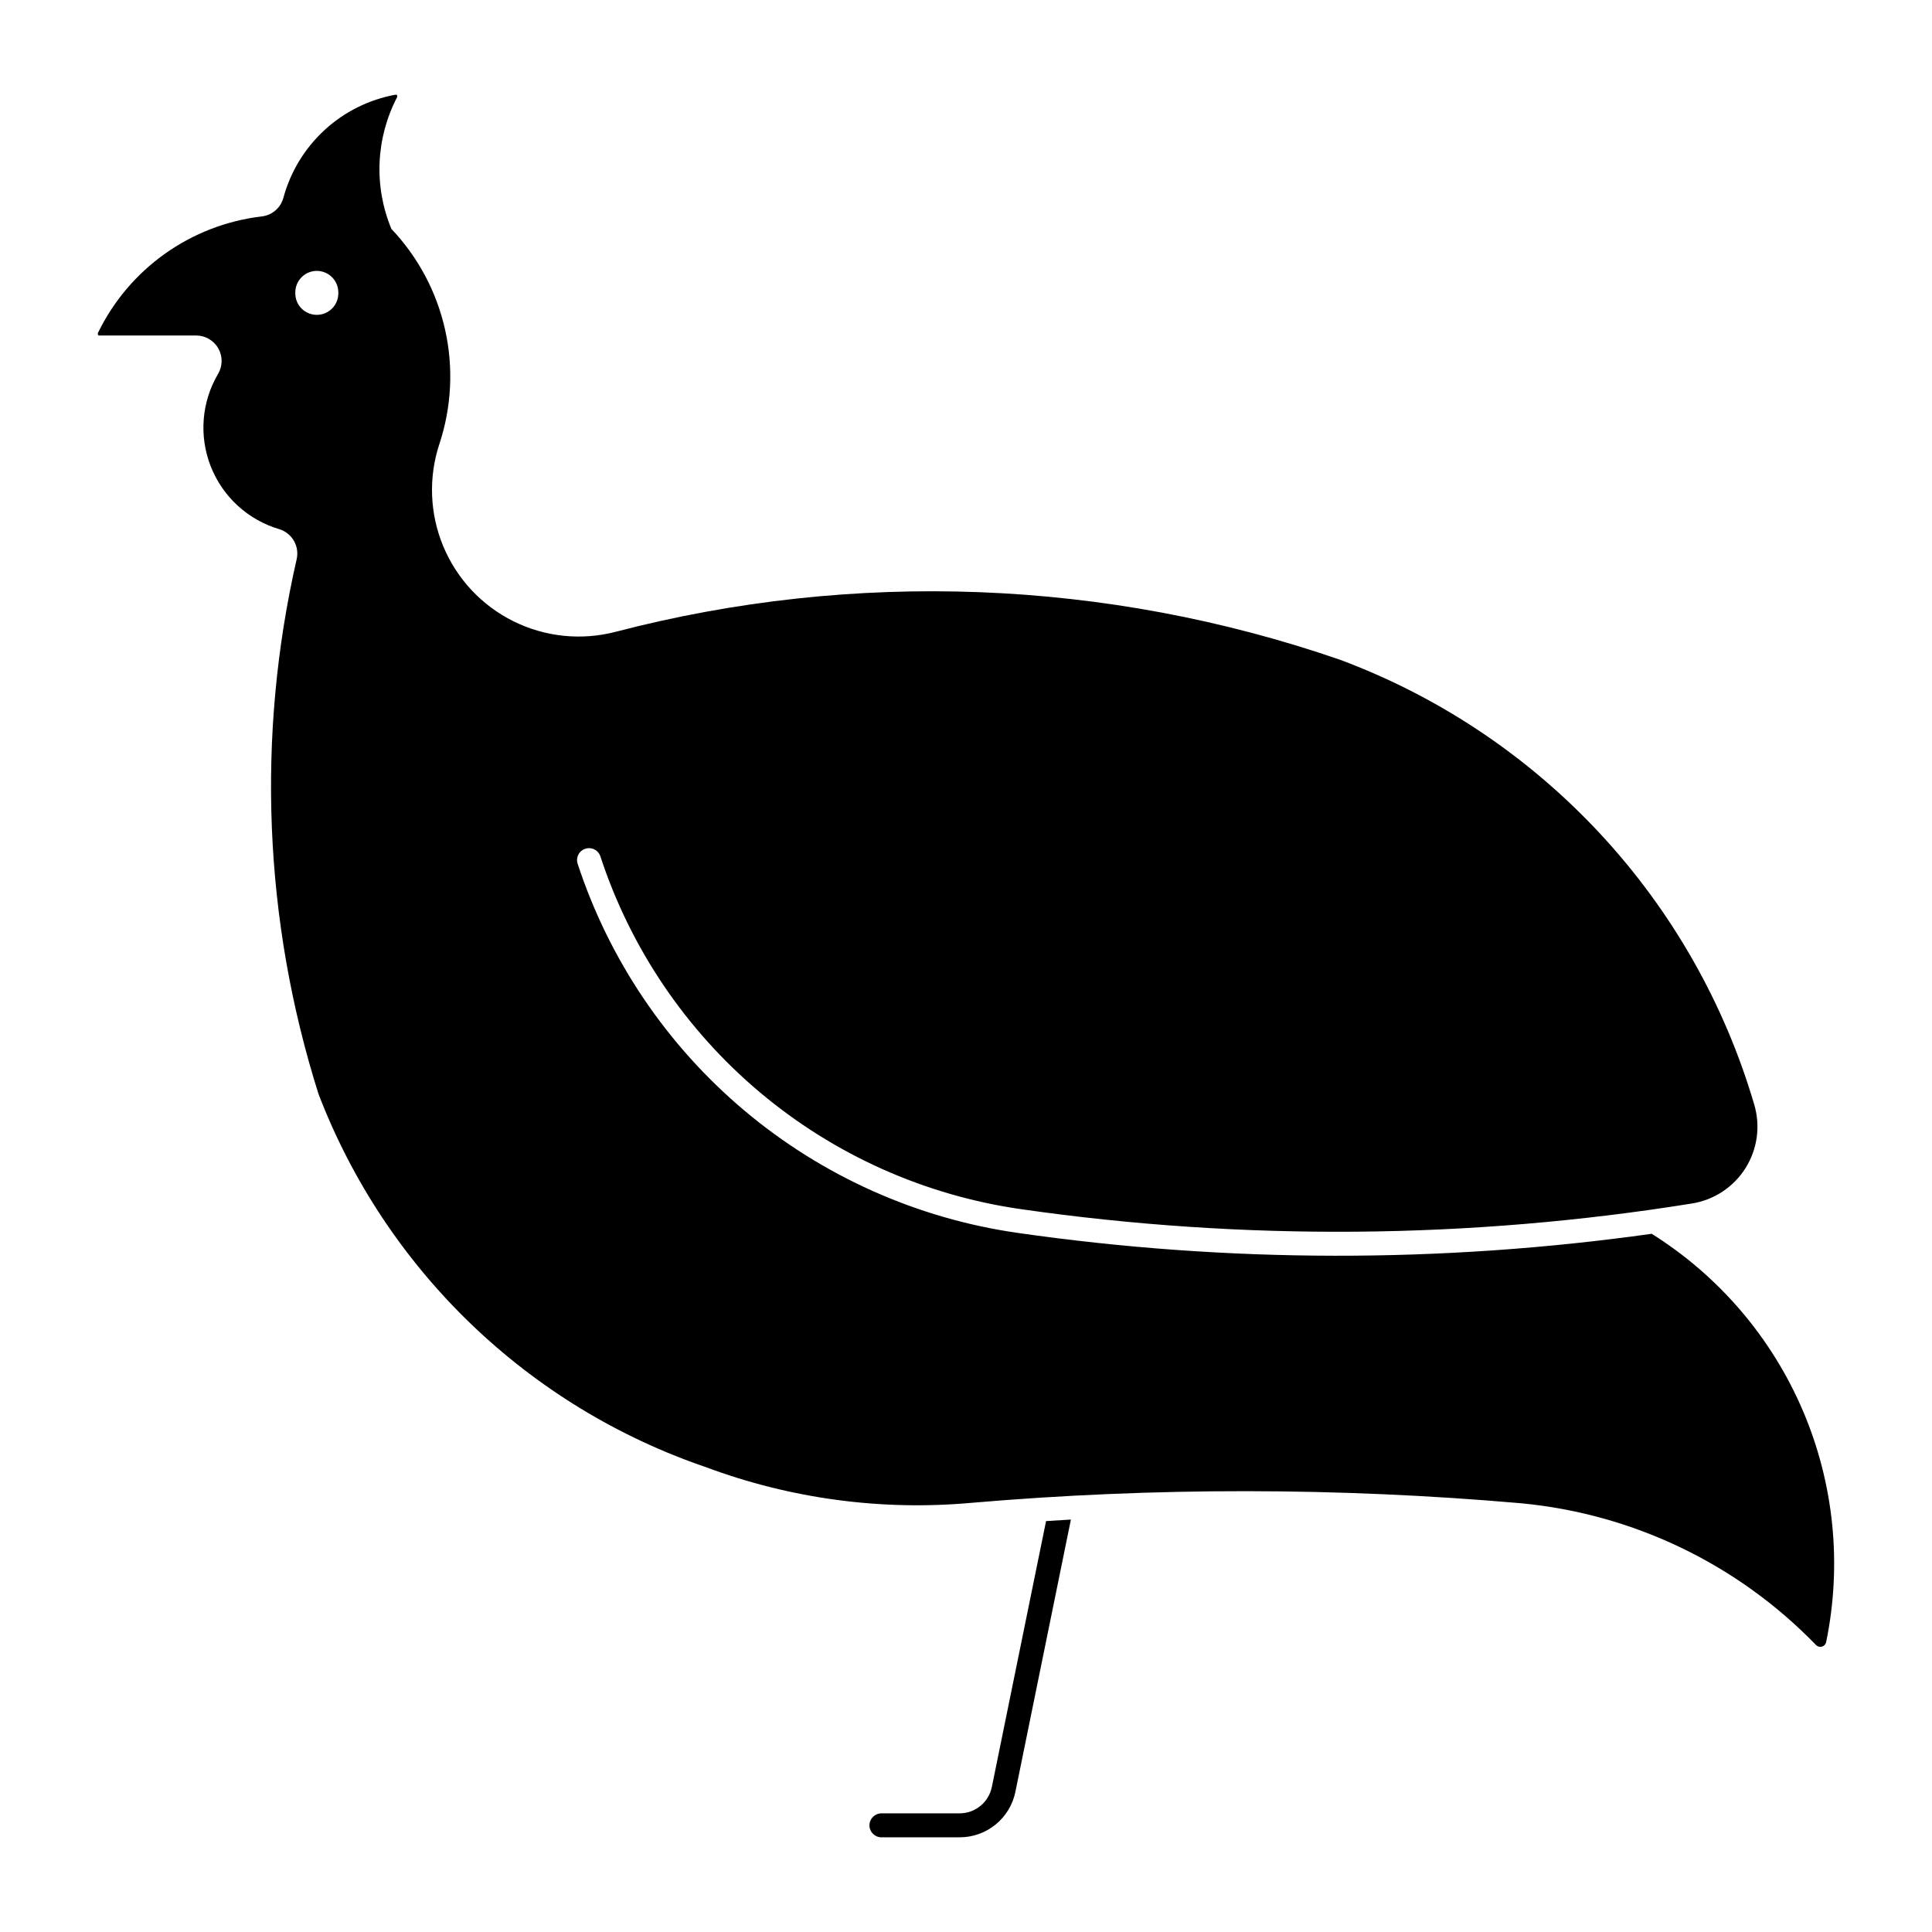 <?xml version="1.0" encoding="UTF-8"?>
<!-- Uploaded to: ICON Repo, www.iconrepo.com, Generator: ICON Repo Mixer Tools -->
<svg fill="#000000" width="800px" height="800px" version="1.1" viewBox="144 144 512 512" xmlns="http://www.w3.org/2000/svg">
 <g>
  <path d="m248.82 169.09c-7.031 1.285-13.555 4.535-18.812 9.375-5.262 4.84-9.043 11.07-10.91 17.969-0.727 2.656-2.992 4.606-5.727 4.922-18.809 2.219-35.184 13.875-43.438 30.922-0.016 0.062-0.016 0.133 0 0.199-0.016 0.062-0.016 0.133 0 0.195 0.027 0.047 0.062 0.09 0.105 0.121 0.027 0.047 0.062 0.086 0.105 0.117 0.062 0.016 0.129 0.016 0.191 0h25.629c2.426-0.008 4.668 1.285 5.875 3.391 1.207 2.106 1.191 4.695-0.043 6.785-4.387 7.438-5.102 16.48-1.941 24.512 3.156 8.035 9.84 14.168 18.113 16.629 3.406 1.012 5.445 4.496 4.656 7.961-10.727 46.922-8.727 95.852 5.789 141.74 8.824 23.008 22.598 43.793 40.348 60.883 17.75 17.094 39.039 30.074 62.363 38.02 22.449 8.367 46.484 11.59 70.344 9.434 48.457-4.152 97.18-4.113 145.63 0.117 29.707 2.805 57.434 16.133 78.18 37.582 0.406 0.41 1.004 0.57 1.562 0.41 0.555-0.156 0.98-0.609 1.105-1.172 4.25-20.602 2.098-42.012-6.164-61.355s-22.238-35.703-40.062-46.879c-55.746 7.836-112.32 7.754-168.05-0.238-26.652-3.824-51.703-15.031-72.32-32.352-20.613-17.324-35.969-40.066-44.332-65.664-0.402-1.613 0.508-3.266 2.09-3.785 1.578-0.523 3.293 0.266 3.93 1.801 7.992 24.477 22.676 46.227 42.387 62.789 19.715 16.559 43.668 27.273 69.156 30.926 59.012 8.465 118.97 7.957 177.83-1.508 5.84-0.938 10.996-4.344 14.152-9.344 3.16-5.004 4.016-11.121 2.352-16.797-7.875-26.855-21.902-51.5-40.973-71.98-19.07-20.48-42.652-36.227-68.875-45.996-61.844-21.324-128.61-23.895-191.91-7.383-9.062 2.363-18.672 1.375-27.062-2.781s-14.996-11.203-18.605-19.844-3.977-18.293-1.035-27.18c3.227-9.758 3.75-20.207 1.508-30.238-2.238-10.031-7.156-19.266-14.23-26.723-4.703-11.285-4.148-24.078 1.512-34.914 0.012-0.051 0.012-0.105 0-0.16 0.023-0.074 0.023-0.16 0-0.238 0.004-0.039 0.004-0.078 0-0.117-0.027-0.047-0.062-0.086-0.105-0.121-0.035-0.004-0.07-0.004-0.105 0-0.074-0.02-0.152-0.02-0.223 0zm-20.973 46.703c1.539-0.031 3.023 0.562 4.121 1.648 1.094 1.082 1.703 2.559 1.691 4.102 0.051 1.543-0.523 3.047-1.598 4.16-1.074 1.109-2.555 1.738-4.102 1.738-1.547 0-3.027-0.629-4.102-1.738-1.074-1.113-1.652-2.617-1.598-4.16-0.027-3.125 2.465-5.688 5.586-5.75z"/>
  <path d="m427.8 546.7-6.582 0.402-14.371 70.48-0.004-0.004c-0.824 4.051-4.383 6.965-8.516 6.977h-20.766c-1.742 0.016-3.148 1.434-3.148 3.176 0 1.746 1.406 3.164 3.148 3.176h20.766c3.473 0 6.84-1.199 9.531-3.398 2.691-2.195 4.539-5.254 5.234-8.66z"/>
 </g>
</svg>
